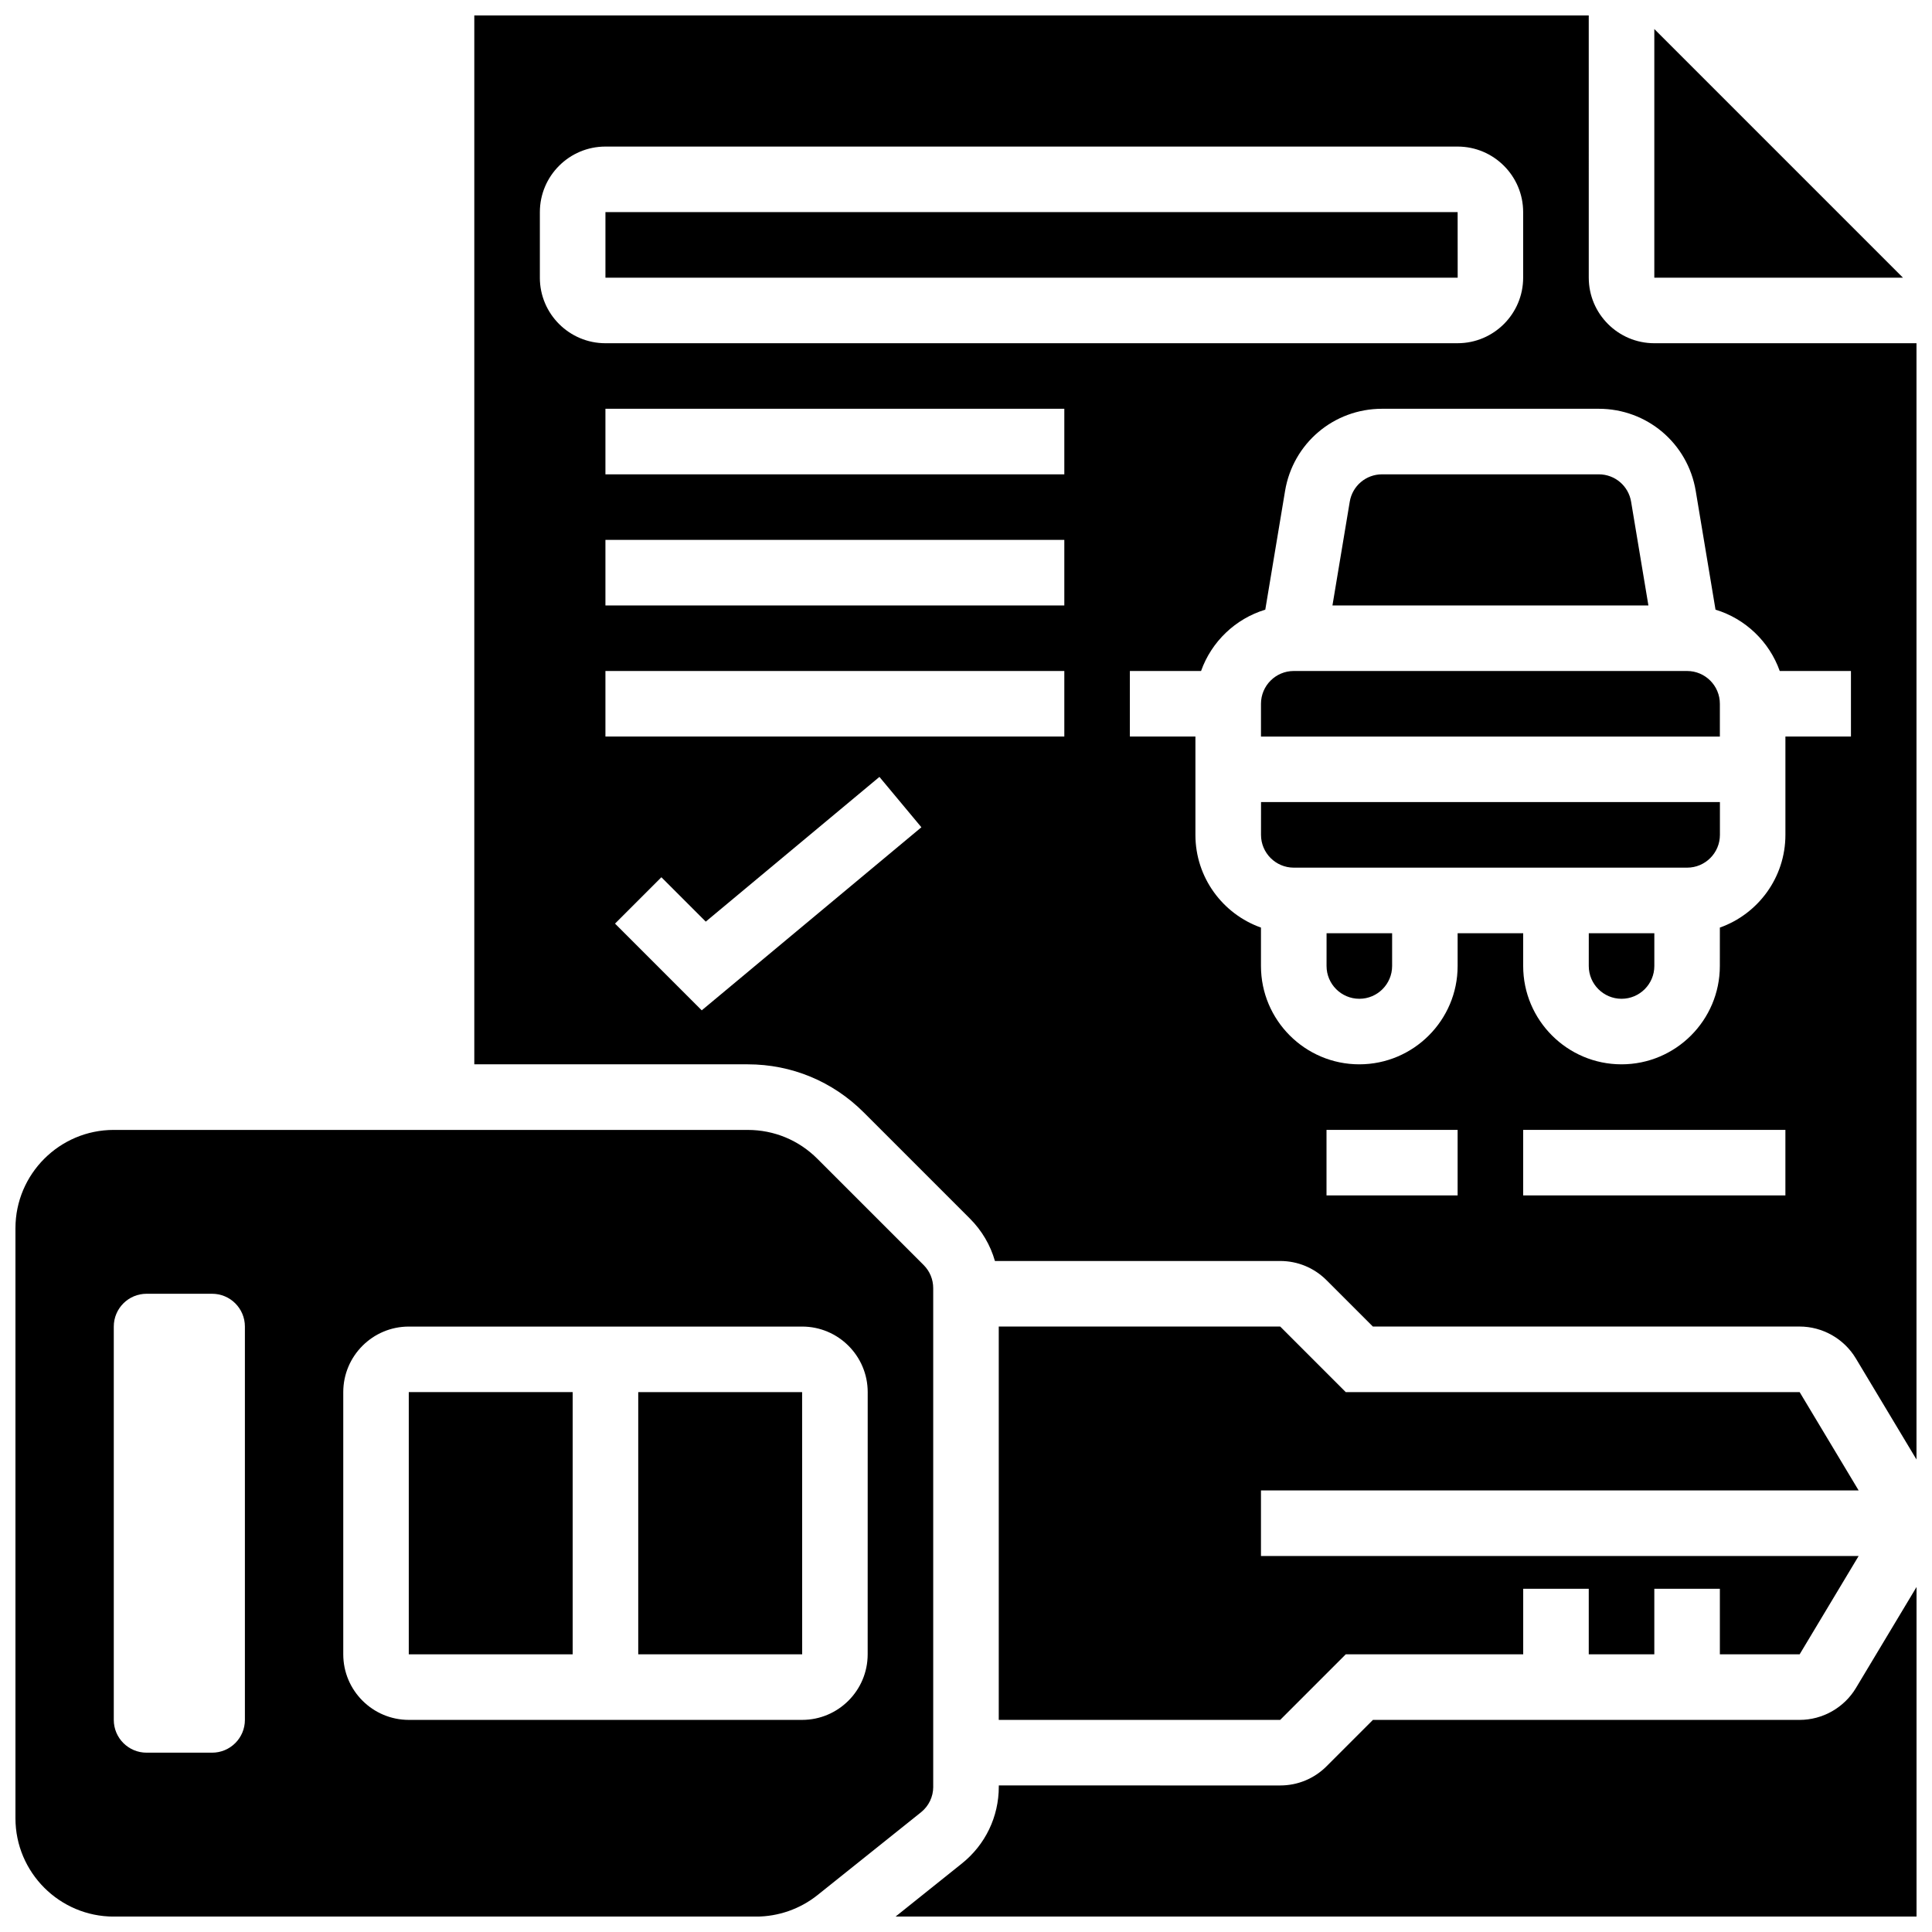 <?xml version="1.0" encoding="UTF-8"?>
<!-- Uploaded to: ICON Repo, www.svgrepo.com, Generator: ICON Repo Mixer Tools -->
<svg width="800px" height="800px" version="1.1" viewBox="144 144 512 512" xmlns="http://www.w3.org/2000/svg">
 <defs>
  <clipPath id="c">
   <path d="m381 564h270.9v87.902h-270.9z"/>
  </clipPath>
  <clipPath id="b">
   <path d="m148.09 443h243.91v208.9h-243.91z"/>
  </clipPath>
  <clipPath id="a">
   <path d="m269 148.09h382.9v382.91h-382.9z"/>
  </clipPath>
 </defs>
 <g clip-path="url(#c)">
  <path d="m620.93 599.79h-113.09l-12.285 12.285c-3.281 3.281-7.644 5.09-12.285 5.09l-74.578-0.004v0.336c0 7.961-3.566 15.379-9.781 20.348l-17.57 14.062h270.57v-87.352l-16.082 26.801c-3.121 5.199-8.828 8.434-14.895 8.434z"/>
 </g>
 <path d="m636.56 538.98-15.637-26.059h-120.29l-17.371-17.375h-74.582v104.24h74.582l17.371-17.371h47.031v-17.375h17.371v17.375h17.375v-17.375h17.371v17.375h21.141l15.637-26.062h-158.39v-17.371z"/>
 <path d="m530.3 217.59-0.012-17.375h-225.84v17.371h225.84c0.008 0.004 0.012 0.004 0.012 0.004z"/>
 <path d="m582.41 151.69v65.895h65.891z"/>
 <path d="m313.14 512.92v69.492h43.434 0.012l-0.016-69.492z"/>
 <path d="m252.33 512.92h43.434v69.492h-43.434z"/>
 <g clip-path="url(#b)">
  <path d="m391.31 617.5v-132.12c0-2.32-0.902-4.5-2.543-6.141l-28.168-28.164c-4.922-4.922-11.465-7.633-18.426-7.633l-168.02-0.004c-14.371 0-26.059 11.691-26.059 26.059v156.36c0 14.367 11.691 26.059 26.059 26.059h170.23c5.894 0 11.676-2.027 16.281-5.711l27.395-21.918c2.07-1.652 3.258-4.125 3.258-6.777zm-182.41-17.711c0 4.797-3.891 8.688-8.688 8.688h-17.371c-4.797 0-8.688-3.891-8.688-8.688v-104.24c0-4.797 3.891-8.688 8.688-8.688h17.371c4.797 0 8.688 3.891 8.688 8.688zm165.04-17.371c0 9.578-7.793 17.371-17.371 17.371h-104.23c-9.578 0-17.371-7.793-17.371-17.371v-69.492c0-9.578 7.793-17.371 17.371-17.371h104.24c9.578 0 17.371 7.793 17.371 17.371z"/>
 </g>
 <path d="m478.18 365.25c0 4.789 3.898 8.688 8.688 8.688h104.24c4.789 0 8.688-3.898 8.688-8.688v-8.688h-121.61z"/>
 <path d="m565.04 400c0 4.789 3.898 8.688 8.688 8.688 4.789 0 8.688-3.898 8.688-8.688v-8.688h-17.371z"/>
 <path d="m576.26 276.96c-0.703-4.207-4.305-7.258-8.566-7.258h-57.43c-4.266 0-7.867 3.055-8.566 7.258l-4.582 27.488h83.73z"/>
 <path d="m495.55 400c0 4.789 3.898 8.688 8.688 8.688s8.688-3.898 8.688-8.688v-8.688h-17.371z"/>
 <path d="m591.1 321.82h-104.24c-4.789 0-8.688 3.898-8.688 8.688v8.688h121.61v-8.688c0.004-4.789-3.894-8.688-8.684-8.688z"/>
 <g clip-path="url(#a)">
  <path d="m582.41 234.96c-9.578 0-17.371-7.793-17.371-17.371l-0.004-69.492h-295.34v277.96h72.473c11.602 0 22.508 4.519 30.711 12.723l28.164 28.164c3.176 3.176 5.426 7.031 6.625 11.23h75.586c4.641 0 9.004 1.809 12.285 5.086l12.285 12.285h113.09c6.066 0 11.773 3.231 14.895 8.434l16.082 26.805v-295.83zm-295.34-17.371v-17.375c0-9.578 7.793-17.371 17.371-17.371h225.84c9.578 0 17.371 7.793 17.371 17.371v17.371c0 9.578-7.793 17.371-17.371 17.371l-225.84 0.004c-9.578 0-17.375-7.793-17.375-17.371zm42.898 194.16-22.98-22.984 12.285-12.285 11.762 11.762 46.023-38.355 11.121 13.348zm96.086-72.555h-121.61v-17.371h121.61zm0-34.746h-121.61v-17.371h121.61zm0-34.746h-121.61v-17.371h121.61zm104.23 191.1h-34.746v-17.371h34.746zm86.863 0h-69.492v-17.371h69.492zm17.375-121.61h-17.371v26.059c0 11.324-7.262 20.98-17.371 24.566l-0.004 10.18c0 14.367-11.691 26.059-26.059 26.059-14.371 0-26.059-11.691-26.059-26.059v-8.688h-17.371v8.688c0 14.367-11.691 26.059-26.059 26.059-14.371 0-26.059-11.691-26.059-26.059v-10.18c-10.109-3.586-17.371-13.242-17.371-24.566v-26.059h-17.371v-17.371h18.867c2.754-7.769 9.094-13.852 17.02-16.254l5.242-31.461c2.098-12.621 12.906-21.777 25.699-21.777h57.43c12.793 0 23.602 9.156 25.703 21.777l5.242 31.461c7.926 2.402 14.266 8.488 17.02 16.254l18.871-0.004z"/>
 </g>
</svg>